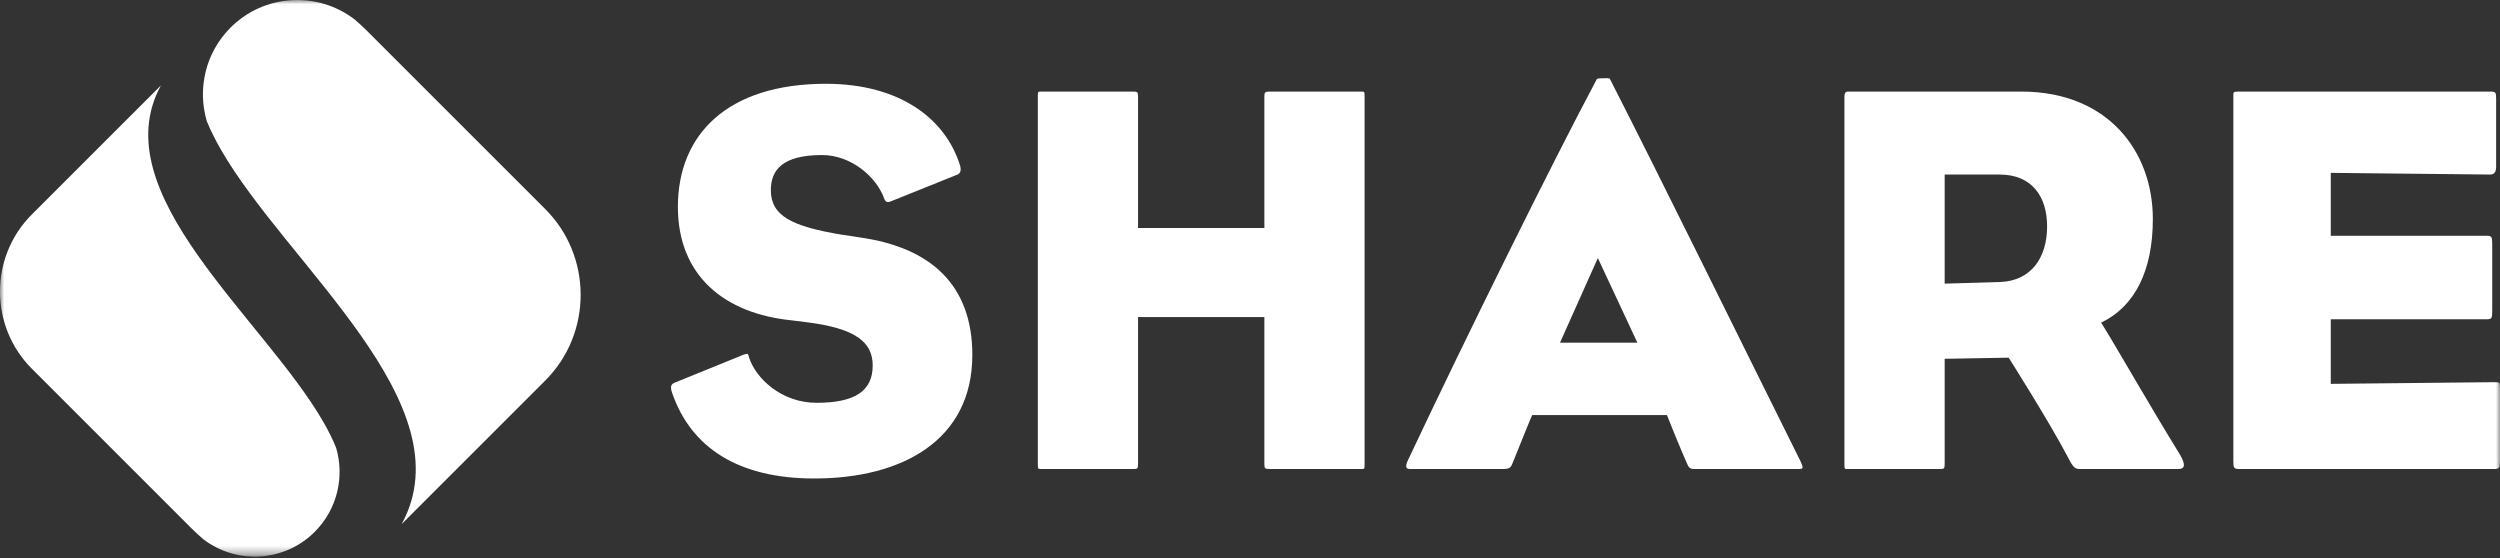 <?xml version="1.0" encoding="UTF-8"?>
<svg width="300px" height="67px" viewBox="0 0 300 67" version="1.1" xmlns="http://www.w3.org/2000/svg" xmlns:xlink="http://www.w3.org/1999/xlink">
    <rect x="0" y="0" width="300" height="67" fill="#333333" stroke="none"/>
    <title>share_logo_solo_col</title>
    <defs>
        <polygon id="path-1" points="0 0 300 0 300 66.651 0 66.651"></polygon>
    </defs>
    <g id="Design" stroke="none" stroke-width="1" fill="none" fill-rule="evenodd">
        <g id="Homepage-UI" transform="translate(-310, -7643)">
            <g id="share_logo_solo_col" transform="translate(310, 7643)">
                <path d="M97.712,57.419 C88.625,57.419 82.946,53.744 80.674,47.197 C80.41,46.465 80.477,46.127 80.944,45.929 L89.161,42.588 C89.762,42.388 89.762,42.388 89.895,42.921 C90.696,45.395 93.77,48.336 97.977,48.336 C102.586,48.336 104.724,46.93 104.724,43.858 C104.724,41.12 102.784,39.382 96.642,38.648 C96.173,38.579 95.505,38.515 95.038,38.446 C86.954,37.647 81.347,33.103 81.347,24.821 C81.347,16.136 87.29,10.054 99.111,10.054 C107.996,10.054 113.477,14.263 115.212,19.876 C115.412,20.612 115.145,20.879 114.745,21.01 L106.928,24.151 C106.461,24.351 106.261,24.218 106.127,23.887 C105.193,21.21 102.119,18.605 98.649,18.605 C93.97,18.605 92.502,20.345 92.502,22.817 C92.502,25.889 94.971,27.156 100.984,28.16 C101.585,28.227 102.321,28.358 103.186,28.493 C111.737,29.697 116.68,34.237 116.68,42.588 C116.68,52.876 108.198,57.419 97.712,57.419" id="Fill-1" fill="#FFFFFF"></path>
                <path d="M163.151,56.282 C159.211,56.282 156.604,56.282 152.398,56.282 C151.795,56.282 151.725,56.217 151.725,55.681 C151.725,50.471 151.725,38.045 151.725,38.045 L136.566,38.045 C136.566,38.045 136.566,50.471 136.566,55.681 C136.566,56.217 136.494,56.282 136.032,56.282 C131.818,56.282 129.082,56.282 125.141,56.282 C124.54,56.282 124.54,56.349 124.54,55.681 C124.54,38.446 124.54,27.559 124.54,11.594 C124.54,10.924 124.54,10.991 125.141,10.991 C129.082,10.991 131.818,10.991 136.032,10.991 C136.494,10.991 136.566,11.06 136.566,11.594 C136.566,16.804 136.566,27.359 136.566,27.359 L151.725,27.359 C151.725,27.359 151.725,16.804 151.725,11.594 C151.725,11.06 151.795,10.991 152.398,10.991 C156.604,10.991 159.211,10.991 163.151,10.991 C163.751,10.991 163.751,10.924 163.751,11.594 C163.751,26.959 163.751,37.714 163.751,55.681 C163.751,56.349 163.751,56.282 163.151,56.282" id="Fill-2" fill="#FFFFFF"></path>
                <path d="M191.742,30.965 L187.2,41.12 L196.485,41.12 L191.742,30.965 Z M215.791,56.282 C212.581,56.282 208.441,56.282 203.298,56.282 C202.965,56.282 202.695,56.217 202.498,55.748 C201.694,53.944 200.691,51.472 200.029,49.804 L183.861,49.804 C183.058,51.673 182.19,53.944 181.52,55.548 C181.32,56.082 181.187,56.282 180.319,56.282 C175.91,56.282 173.639,56.282 169.233,56.282 C168.696,56.282 168.632,56.017 168.897,55.345 C175.844,40.586 186.399,19.275 191.606,9.521 C191.678,9.39 192.011,9.39 192.412,9.39 C192.81,9.39 193.146,9.323 193.213,9.521 C199.292,21.413 208.708,40.586 216.058,55.345 C216.456,56.217 216.394,56.282 215.791,56.282 L215.791,56.282 Z" id="Fill-3" fill="#FFFFFF"></path>
                <path d="M239.971,20.946 L233.36,20.946 L233.36,34.037 L240.041,33.837 C243.644,33.703 245.653,31.034 245.653,27.156 C245.653,23.615 243.847,20.946 239.971,20.946 Z M261.416,56.282 L249.592,56.282 C249.059,56.282 248.792,56.148 248.191,54.945 C245.92,50.603 241.041,42.921 241.041,42.921 L233.36,43.055 C233.36,43.055 233.36,50.471 233.36,55.681 C233.36,56.217 233.294,56.282 232.824,56.282 C228.549,56.282 225.879,56.282 221.873,56.282 C221.332,56.282 221.332,56.349 221.332,55.681 C221.332,38.446 221.332,27.559 221.332,11.594 C221.332,10.924 221.671,10.991 221.873,10.991 L242.576,10.991 C252.869,10.991 258.341,18.074 258.341,26.289 C258.341,32.435 256.206,36.778 252.133,38.715 C253.866,41.453 257.676,48.2 261.549,54.478 C262.352,55.817 262.152,56.282 261.416,56.282 L261.416,56.282 Z" id="Fill-4" fill="#FFFFFF"></path>
                <g id="Group-9">
                    <mask id="mask-2" fill="white">
                        <use xlink:href="#path-1"></use>
                    </mask>
                    <g id="Clip-6"></g>
                    <path d="M299.266,56.282 L268.737,56.282 C268.07,56.282 268.003,56.148 268.003,55.345 C268.003,43.658 268.003,24.487 268.003,11.661 C268.003,11.06 267.941,10.991 268.606,10.991 L298.801,10.991 C299.466,10.991 299.538,11.06 299.538,11.861 C299.538,15.2 299.538,17.137 299.538,20.009 C299.538,20.612 299.335,20.946 298.801,20.946 L279.693,20.743 L279.693,28.293 L298.401,28.293 C298.999,28.293 299.066,28.427 299.066,29.23 C299.066,32.502 299.066,34.706 299.066,37.378 C299.066,38.179 298.999,38.312 298.401,38.312 L279.693,38.312 L279.693,46.063 L299.266,45.862 C300,45.862 300,45.862 300,46.73 C300,50.069 300,52.609 300,55.345 C300,56.148 299.936,56.282 299.266,56.282" id="Fill-5" fill="#FFFFFF" mask="url(#mask-2)"></path>
                    <path d="M26.492,17.924 C25.837,16.775 25.267,15.65 24.816,14.542 C23.68,10.688 24.626,6.349 27.667,3.31 C31.73,-0.751 38.108,-1.07 42.548,2.326 C43.058,2.762 43.551,3.215 44.03,3.691 C44.051,3.713 44.073,3.732 44.094,3.756 L65.434,25.093 C71.092,30.748 71.092,40 65.439,45.657 L48.198,62.895 C56.058,48.512 34.457,31.813 26.492,17.924" id="Fill-7" fill="#FFFFFF" mask="url(#mask-2)"></path>
                    <path d="M38.827,50.676 C39.418,51.711 39.931,52.724 40.331,53.722 C41.356,57.18 40.503,61.084 37.769,63.818 C34.113,67.471 28.387,67.755 24.392,64.706 C23.937,64.311 23.491,63.906 23.06,63.477 C23.039,63.46 23.017,63.439 23,63.422 L3.811,44.235 C-1.268,39.151 -1.273,30.834 3.811,25.746 L19.311,10.25 C12.245,23.186 31.668,38.193 38.827,50.676" id="Fill-8" fill="#FFFFFF" mask="url(#mask-2)"></path>
                </g>
            </g>
        </g>
    </g>
</svg>